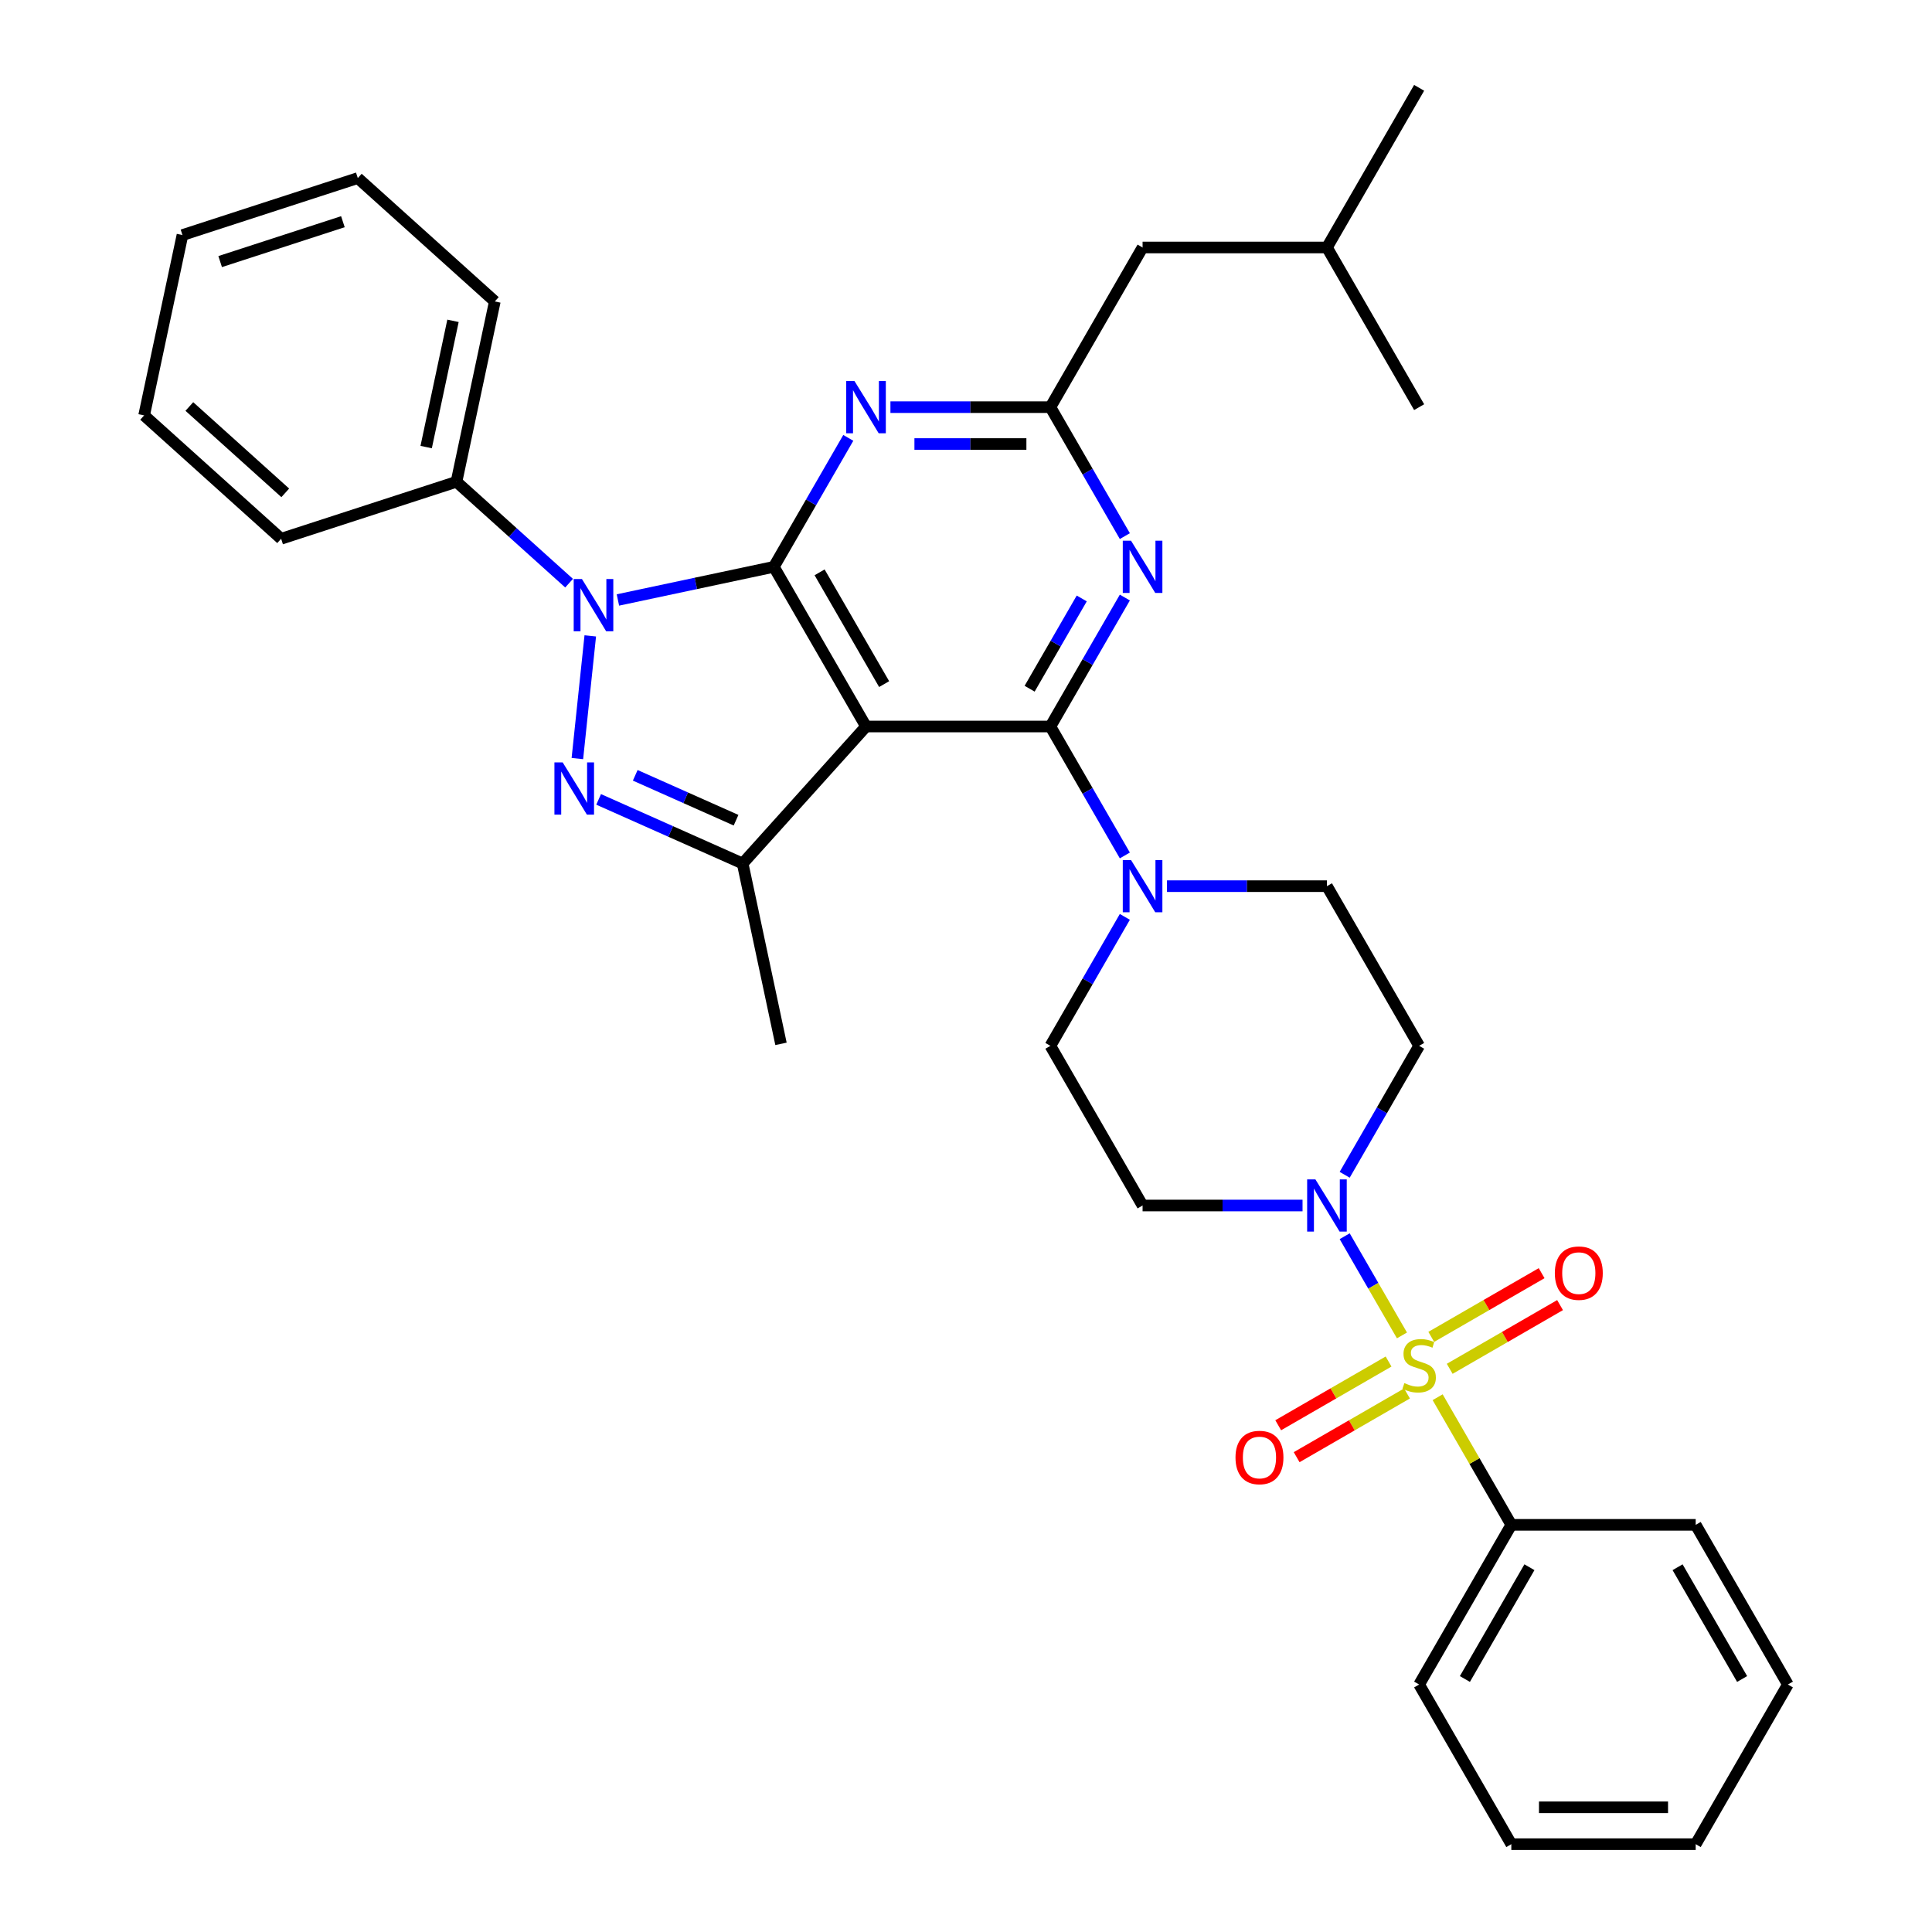 <?xml version='1.0' encoding='iso-8859-1'?>
<svg version='1.1' baseProfile='full'
              xmlns='http://www.w3.org/2000/svg'
                      xmlns:rdkit='http://www.rdkit.org/xml'
                      xmlns:xlink='http://www.w3.org/1999/xlink'
                  xml:space='preserve'
width='1000px' height='1000px' viewBox='0 0 1000 1000'>
<!-- END OF HEADER -->
<rect style='opacity:1.0;fill:#FFFFFF;stroke:none' width='1000' height='1000' x='0' y='0'> </rect>
<path class='bond-0' d='M 782.257,789.256 L 734.542,871.901' style='fill:none;fill-rule:evenodd;stroke:#000000;stroke-width:6px;stroke-linecap:butt;stroke-linejoin:miter;stroke-opacity:1' />
<path class='bond-0' d='M 791.629,811.196 L 758.228,869.047' style='fill:none;fill-rule:evenodd;stroke:#000000;stroke-width:6px;stroke-linecap:butt;stroke-linejoin:miter;stroke-opacity:1' />
<path class='bond-1' d='M 782.257,789.256 L 877.687,789.256' style='fill:none;fill-rule:evenodd;stroke:#000000;stroke-width:6px;stroke-linecap:butt;stroke-linejoin:miter;stroke-opacity:1' />
<path class='bond-2' d='M 782.257,789.256 L 763.188,756.227' style='fill:none;fill-rule:evenodd;stroke:#000000;stroke-width:6px;stroke-linecap:butt;stroke-linejoin:miter;stroke-opacity:1' />
<path class='bond-2' d='M 763.188,756.227 L 744.118,723.197' style='fill:none;fill-rule:evenodd;stroke:#CCCC00;stroke-width:6px;stroke-linecap:butt;stroke-linejoin:miter;stroke-opacity:1' />
<path class='bond-3' d='M 674.192,623.967 L 632.795,623.967' style='fill:none;fill-rule:evenodd;stroke:#0000FF;stroke-width:6px;stroke-linecap:butt;stroke-linejoin:miter;stroke-opacity:1' />
<path class='bond-3' d='M 632.795,623.967 L 591.398,623.967' style='fill:none;fill-rule:evenodd;stroke:#000000;stroke-width:6px;stroke-linecap:butt;stroke-linejoin:miter;stroke-opacity:1' />
<path class='bond-4' d='M 696.006,639.866 L 710.828,665.538' style='fill:none;fill-rule:evenodd;stroke:#0000FF;stroke-width:6px;stroke-linecap:butt;stroke-linejoin:miter;stroke-opacity:1' />
<path class='bond-4' d='M 710.828,665.538 L 725.65,691.21' style='fill:none;fill-rule:evenodd;stroke:#CCCC00;stroke-width:6px;stroke-linecap:butt;stroke-linejoin:miter;stroke-opacity:1' />
<path class='bond-5' d='M 696.006,608.068 L 715.274,574.695' style='fill:none;fill-rule:evenodd;stroke:#0000FF;stroke-width:6px;stroke-linecap:butt;stroke-linejoin:miter;stroke-opacity:1' />
<path class='bond-5' d='M 715.274,574.695 L 734.542,541.322' style='fill:none;fill-rule:evenodd;stroke:#000000;stroke-width:6px;stroke-linecap:butt;stroke-linejoin:miter;stroke-opacity:1' />
<path class='bond-6' d='M 750.365,708.496 L 778.925,692.006' style='fill:none;fill-rule:evenodd;stroke:#CCCC00;stroke-width:6px;stroke-linecap:butt;stroke-linejoin:miter;stroke-opacity:1' />
<path class='bond-6' d='M 778.925,692.006 L 807.486,675.517' style='fill:none;fill-rule:evenodd;stroke:#FF0000;stroke-width:6px;stroke-linecap:butt;stroke-linejoin:miter;stroke-opacity:1' />
<path class='bond-6' d='M 740.822,691.967 L 769.382,675.477' style='fill:none;fill-rule:evenodd;stroke:#CCCC00;stroke-width:6px;stroke-linecap:butt;stroke-linejoin:miter;stroke-opacity:1' />
<path class='bond-6' d='M 769.382,675.477 L 797.943,658.988' style='fill:none;fill-rule:evenodd;stroke:#FF0000;stroke-width:6px;stroke-linecap:butt;stroke-linejoin:miter;stroke-opacity:1' />
<path class='bond-7' d='M 718.72,704.727 L 690.159,721.217' style='fill:none;fill-rule:evenodd;stroke:#CCCC00;stroke-width:6px;stroke-linecap:butt;stroke-linejoin:miter;stroke-opacity:1' />
<path class='bond-7' d='M 690.159,721.217 L 661.599,737.706' style='fill:none;fill-rule:evenodd;stroke:#FF0000;stroke-width:6px;stroke-linecap:butt;stroke-linejoin:miter;stroke-opacity:1' />
<path class='bond-7' d='M 728.263,721.256 L 699.702,737.746' style='fill:none;fill-rule:evenodd;stroke:#CCCC00;stroke-width:6px;stroke-linecap:butt;stroke-linejoin:miter;stroke-opacity:1' />
<path class='bond-7' d='M 699.702,737.746 L 671.142,754.235' style='fill:none;fill-rule:evenodd;stroke:#FF0000;stroke-width:6px;stroke-linecap:butt;stroke-linejoin:miter;stroke-opacity:1' />
<path class='bond-8' d='M 734.542,871.901 L 782.257,954.545' style='fill:none;fill-rule:evenodd;stroke:#000000;stroke-width:6px;stroke-linecap:butt;stroke-linejoin:miter;stroke-opacity:1' />
<path class='bond-9' d='M 877.687,789.256 L 925.402,871.901' style='fill:none;fill-rule:evenodd;stroke:#000000;stroke-width:6px;stroke-linecap:butt;stroke-linejoin:miter;stroke-opacity:1' />
<path class='bond-9' d='M 868.315,811.196 L 901.716,869.047' style='fill:none;fill-rule:evenodd;stroke:#000000;stroke-width:6px;stroke-linecap:butt;stroke-linejoin:miter;stroke-opacity:1' />
<path class='bond-10' d='M 543.683,376.033 L 562.951,342.66' style='fill:none;fill-rule:evenodd;stroke:#000000;stroke-width:6px;stroke-linecap:butt;stroke-linejoin:miter;stroke-opacity:1' />
<path class='bond-10' d='M 562.951,342.66 L 582.219,309.287' style='fill:none;fill-rule:evenodd;stroke:#0000FF;stroke-width:6px;stroke-linecap:butt;stroke-linejoin:miter;stroke-opacity:1' />
<path class='bond-10' d='M 532.934,356.478 L 546.422,333.117' style='fill:none;fill-rule:evenodd;stroke:#000000;stroke-width:6px;stroke-linecap:butt;stroke-linejoin:miter;stroke-opacity:1' />
<path class='bond-10' d='M 546.422,333.117 L 559.909,309.756' style='fill:none;fill-rule:evenodd;stroke:#0000FF;stroke-width:6px;stroke-linecap:butt;stroke-linejoin:miter;stroke-opacity:1' />
<path class='bond-11' d='M 543.683,376.033 L 562.951,409.406' style='fill:none;fill-rule:evenodd;stroke:#000000;stroke-width:6px;stroke-linecap:butt;stroke-linejoin:miter;stroke-opacity:1' />
<path class='bond-11' d='M 562.951,409.406 L 582.219,442.779' style='fill:none;fill-rule:evenodd;stroke:#0000FF;stroke-width:6px;stroke-linecap:butt;stroke-linejoin:miter;stroke-opacity:1' />
<path class='bond-12' d='M 543.683,376.033 L 448.253,376.033' style='fill:none;fill-rule:evenodd;stroke:#000000;stroke-width:6px;stroke-linecap:butt;stroke-linejoin:miter;stroke-opacity:1' />
<path class='bond-13' d='M 582.219,277.49 L 562.951,244.117' style='fill:none;fill-rule:evenodd;stroke:#0000FF;stroke-width:6px;stroke-linecap:butt;stroke-linejoin:miter;stroke-opacity:1' />
<path class='bond-13' d='M 562.951,244.117 L 543.683,210.744' style='fill:none;fill-rule:evenodd;stroke:#000000;stroke-width:6px;stroke-linecap:butt;stroke-linejoin:miter;stroke-opacity:1' />
<path class='bond-14' d='M 582.219,474.576 L 562.951,507.949' style='fill:none;fill-rule:evenodd;stroke:#0000FF;stroke-width:6px;stroke-linecap:butt;stroke-linejoin:miter;stroke-opacity:1' />
<path class='bond-14' d='M 562.951,507.949 L 543.683,541.322' style='fill:none;fill-rule:evenodd;stroke:#000000;stroke-width:6px;stroke-linecap:butt;stroke-linejoin:miter;stroke-opacity:1' />
<path class='bond-15' d='M 604.032,458.678 L 645.43,458.678' style='fill:none;fill-rule:evenodd;stroke:#0000FF;stroke-width:6px;stroke-linecap:butt;stroke-linejoin:miter;stroke-opacity:1' />
<path class='bond-15' d='M 645.43,458.678 L 686.827,458.678' style='fill:none;fill-rule:evenodd;stroke:#000000;stroke-width:6px;stroke-linecap:butt;stroke-linejoin:miter;stroke-opacity:1' />
<path class='bond-16' d='M 319.828,310.544 L 360.183,301.966' style='fill:none;fill-rule:evenodd;stroke:#0000FF;stroke-width:6px;stroke-linecap:butt;stroke-linejoin:miter;stroke-opacity:1' />
<path class='bond-16' d='M 360.183,301.966 L 400.538,293.388' style='fill:none;fill-rule:evenodd;stroke:#000000;stroke-width:6px;stroke-linecap:butt;stroke-linejoin:miter;stroke-opacity:1' />
<path class='bond-17' d='M 305.523,329.128 L 298.847,392.637' style='fill:none;fill-rule:evenodd;stroke:#0000FF;stroke-width:6px;stroke-linecap:butt;stroke-linejoin:miter;stroke-opacity:1' />
<path class='bond-18' d='M 294.559,301.853 L 265.417,275.614' style='fill:none;fill-rule:evenodd;stroke:#0000FF;stroke-width:6px;stroke-linecap:butt;stroke-linejoin:miter;stroke-opacity:1' />
<path class='bond-18' d='M 265.417,275.614 L 236.275,249.374' style='fill:none;fill-rule:evenodd;stroke:#000000;stroke-width:6px;stroke-linecap:butt;stroke-linejoin:miter;stroke-opacity:1' />
<path class='bond-19' d='M 400.538,293.388 L 448.253,376.033' style='fill:none;fill-rule:evenodd;stroke:#000000;stroke-width:6px;stroke-linecap:butt;stroke-linejoin:miter;stroke-opacity:1' />
<path class='bond-19' d='M 424.224,296.242 L 457.625,354.093' style='fill:none;fill-rule:evenodd;stroke:#000000;stroke-width:6px;stroke-linecap:butt;stroke-linejoin:miter;stroke-opacity:1' />
<path class='bond-20' d='M 400.538,293.388 L 419.806,260.015' style='fill:none;fill-rule:evenodd;stroke:#000000;stroke-width:6px;stroke-linecap:butt;stroke-linejoin:miter;stroke-opacity:1' />
<path class='bond-20' d='M 419.806,260.015 L 439.074,226.642' style='fill:none;fill-rule:evenodd;stroke:#0000FF;stroke-width:6px;stroke-linecap:butt;stroke-linejoin:miter;stroke-opacity:1' />
<path class='bond-21' d='M 448.253,376.033 L 384.398,446.951' style='fill:none;fill-rule:evenodd;stroke:#000000;stroke-width:6px;stroke-linecap:butt;stroke-linejoin:miter;stroke-opacity:1' />
<path class='bond-22' d='M 384.398,446.951 L 347.126,430.357' style='fill:none;fill-rule:evenodd;stroke:#000000;stroke-width:6px;stroke-linecap:butt;stroke-linejoin:miter;stroke-opacity:1' />
<path class='bond-22' d='M 347.126,430.357 L 309.853,413.762' style='fill:none;fill-rule:evenodd;stroke:#0000FF;stroke-width:6px;stroke-linecap:butt;stroke-linejoin:miter;stroke-opacity:1' />
<path class='bond-22' d='M 380.979,424.537 L 354.889,412.921' style='fill:none;fill-rule:evenodd;stroke:#000000;stroke-width:6px;stroke-linecap:butt;stroke-linejoin:miter;stroke-opacity:1' />
<path class='bond-22' d='M 354.889,412.921 L 328.798,401.304' style='fill:none;fill-rule:evenodd;stroke:#0000FF;stroke-width:6px;stroke-linecap:butt;stroke-linejoin:miter;stroke-opacity:1' />
<path class='bond-23' d='M 384.398,446.951 L 404.239,540.296' style='fill:none;fill-rule:evenodd;stroke:#000000;stroke-width:6px;stroke-linecap:butt;stroke-linejoin:miter;stroke-opacity:1' />
<path class='bond-24' d='M 460.888,210.744 L 502.285,210.744' style='fill:none;fill-rule:evenodd;stroke:#0000FF;stroke-width:6px;stroke-linecap:butt;stroke-linejoin:miter;stroke-opacity:1' />
<path class='bond-24' d='M 502.285,210.744 L 543.683,210.744' style='fill:none;fill-rule:evenodd;stroke:#000000;stroke-width:6px;stroke-linecap:butt;stroke-linejoin:miter;stroke-opacity:1' />
<path class='bond-24' d='M 473.307,229.83 L 502.285,229.83' style='fill:none;fill-rule:evenodd;stroke:#0000FF;stroke-width:6px;stroke-linecap:butt;stroke-linejoin:miter;stroke-opacity:1' />
<path class='bond-24' d='M 502.285,229.83 L 531.263,229.83' style='fill:none;fill-rule:evenodd;stroke:#000000;stroke-width:6px;stroke-linecap:butt;stroke-linejoin:miter;stroke-opacity:1' />
<path class='bond-25' d='M 236.275,249.374 L 256.116,156.03' style='fill:none;fill-rule:evenodd;stroke:#000000;stroke-width:6px;stroke-linecap:butt;stroke-linejoin:miter;stroke-opacity:1' />
<path class='bond-25' d='M 220.583,231.405 L 234.471,166.063' style='fill:none;fill-rule:evenodd;stroke:#000000;stroke-width:6px;stroke-linecap:butt;stroke-linejoin:miter;stroke-opacity:1' />
<path class='bond-26' d='M 236.275,249.374 L 145.516,278.864' style='fill:none;fill-rule:evenodd;stroke:#000000;stroke-width:6px;stroke-linecap:butt;stroke-linejoin:miter;stroke-opacity:1' />
<path class='bond-27' d='M 256.116,156.03 L 185.198,92.175' style='fill:none;fill-rule:evenodd;stroke:#000000;stroke-width:6px;stroke-linecap:butt;stroke-linejoin:miter;stroke-opacity:1' />
<path class='bond-28' d='M 145.516,278.864 L 74.598,215.009' style='fill:none;fill-rule:evenodd;stroke:#000000;stroke-width:6px;stroke-linecap:butt;stroke-linejoin:miter;stroke-opacity:1' />
<path class='bond-28' d='M 147.65,255.102 L 98.007,210.403' style='fill:none;fill-rule:evenodd;stroke:#000000;stroke-width:6px;stroke-linecap:butt;stroke-linejoin:miter;stroke-opacity:1' />
<path class='bond-29' d='M 185.198,92.175 L 94.439,121.664' style='fill:none;fill-rule:evenodd;stroke:#000000;stroke-width:6px;stroke-linecap:butt;stroke-linejoin:miter;stroke-opacity:1' />
<path class='bond-29' d='M 177.482,114.75 L 113.951,135.393' style='fill:none;fill-rule:evenodd;stroke:#000000;stroke-width:6px;stroke-linecap:butt;stroke-linejoin:miter;stroke-opacity:1' />
<path class='bond-30' d='M 74.598,215.009 L 94.439,121.664' style='fill:none;fill-rule:evenodd;stroke:#000000;stroke-width:6px;stroke-linecap:butt;stroke-linejoin:miter;stroke-opacity:1' />
<path class='bond-31' d='M 543.683,210.744 L 591.398,128.099' style='fill:none;fill-rule:evenodd;stroke:#000000;stroke-width:6px;stroke-linecap:butt;stroke-linejoin:miter;stroke-opacity:1' />
<path class='bond-32' d='M 591.398,128.099 L 686.827,128.099' style='fill:none;fill-rule:evenodd;stroke:#000000;stroke-width:6px;stroke-linecap:butt;stroke-linejoin:miter;stroke-opacity:1' />
<path class='bond-33' d='M 686.827,128.099 L 734.542,45.455' style='fill:none;fill-rule:evenodd;stroke:#000000;stroke-width:6px;stroke-linecap:butt;stroke-linejoin:miter;stroke-opacity:1' />
<path class='bond-34' d='M 686.827,128.099 L 734.542,210.744' style='fill:none;fill-rule:evenodd;stroke:#000000;stroke-width:6px;stroke-linecap:butt;stroke-linejoin:miter;stroke-opacity:1' />
<path class='bond-35' d='M 543.683,541.322 L 591.398,623.967' style='fill:none;fill-rule:evenodd;stroke:#000000;stroke-width:6px;stroke-linecap:butt;stroke-linejoin:miter;stroke-opacity:1' />
<path class='bond-36' d='M 734.542,541.322 L 686.827,458.678' style='fill:none;fill-rule:evenodd;stroke:#000000;stroke-width:6px;stroke-linecap:butt;stroke-linejoin:miter;stroke-opacity:1' />
<path class='bond-37' d='M 782.257,954.545 L 877.687,954.545' style='fill:none;fill-rule:evenodd;stroke:#000000;stroke-width:6px;stroke-linecap:butt;stroke-linejoin:miter;stroke-opacity:1' />
<path class='bond-37' d='M 796.572,935.459 L 863.373,935.459' style='fill:none;fill-rule:evenodd;stroke:#000000;stroke-width:6px;stroke-linecap:butt;stroke-linejoin:miter;stroke-opacity:1' />
<path class='bond-38' d='M 925.402,871.901 L 877.687,954.545' style='fill:none;fill-rule:evenodd;stroke:#000000;stroke-width:6px;stroke-linecap:butt;stroke-linejoin:miter;stroke-opacity:1' />
<path  class='atom-1' d='M 680.853 610.454
L 689.709 624.769
Q 690.587 626.181, 692 628.738
Q 693.412 631.296, 693.488 631.449
L 693.488 610.454
L 697.077 610.454
L 697.077 637.48
L 693.374 637.48
L 683.869 621.829
Q 682.762 619.997, 681.579 617.898
Q 680.434 615.798, 680.09 615.149
L 680.09 637.48
L 676.578 637.48
L 676.578 610.454
L 680.853 610.454
' fill='#0000FF'/>
<path  class='atom-2' d='M 726.908 715.887
Q 727.213 716.002, 728.473 716.536
Q 729.733 717.071, 731.107 717.414
Q 732.519 717.72, 733.893 717.72
Q 736.451 717.72, 737.94 716.498
Q 739.428 715.238, 739.428 713.063
Q 739.428 711.574, 738.665 710.658
Q 737.94 709.742, 736.794 709.245
Q 735.649 708.749, 733.741 708.177
Q 731.336 707.451, 729.885 706.764
Q 728.473 706.077, 727.442 704.627
Q 726.45 703.176, 726.45 700.733
Q 726.45 697.336, 728.74 695.236
Q 731.069 693.137, 735.649 693.137
Q 738.779 693.137, 742.329 694.626
L 741.451 697.565
Q 738.207 696.229, 735.764 696.229
Q 733.13 696.229, 731.679 697.336
Q 730.229 698.405, 730.267 700.275
Q 730.267 701.726, 730.992 702.604
Q 731.756 703.481, 732.825 703.978
Q 733.932 704.474, 735.764 705.047
Q 738.207 705.81, 739.657 706.573
Q 741.108 707.337, 742.138 708.902
Q 743.207 710.429, 743.207 713.063
Q 743.207 716.803, 740.688 718.827
Q 738.207 720.812, 734.046 720.812
Q 731.641 720.812, 729.809 720.277
Q 728.015 719.781, 725.877 718.903
L 726.908 715.887
' fill='#CCCC00'/>
<path  class='atom-3' d='M 804.781 658.973
Q 804.781 652.484, 807.987 648.857
Q 811.194 645.231, 817.187 645.231
Q 823.18 645.231, 826.386 648.857
Q 829.593 652.484, 829.593 658.973
Q 829.593 665.539, 826.348 669.279
Q 823.104 672.982, 817.187 672.982
Q 811.232 672.982, 807.987 669.279
Q 804.781 665.577, 804.781 658.973
M 817.187 669.928
Q 821.309 669.928, 823.523 667.18
Q 825.776 664.393, 825.776 658.973
Q 825.776 653.667, 823.523 650.995
Q 821.309 648.285, 817.187 648.285
Q 813.064 648.285, 810.812 650.957
Q 808.598 653.629, 808.598 658.973
Q 808.598 664.432, 810.812 667.18
Q 813.064 669.928, 817.187 669.928
' fill='#FF0000'/>
<path  class='atom-4' d='M 639.492 754.403
Q 639.492 747.914, 642.698 744.287
Q 645.905 740.661, 651.898 740.661
Q 657.891 740.661, 661.097 744.287
Q 664.304 747.914, 664.304 754.403
Q 664.304 760.968, 661.059 764.709
Q 657.814 768.412, 651.898 768.412
Q 645.943 768.412, 642.698 764.709
Q 639.492 761.007, 639.492 754.403
M 651.898 765.358
Q 656.02 765.358, 658.234 762.61
Q 660.486 759.823, 660.486 754.403
Q 660.486 749.097, 658.234 746.425
Q 656.02 743.715, 651.898 743.715
Q 647.775 743.715, 645.523 746.387
Q 643.309 749.059, 643.309 754.403
Q 643.309 759.861, 645.523 762.61
Q 647.775 765.358, 651.898 765.358
' fill='#FF0000'/>
<path  class='atom-8' d='M 585.424 279.876
L 594.28 294.19
Q 595.158 295.602, 596.57 298.16
Q 597.982 300.717, 598.059 300.87
L 598.059 279.876
L 601.647 279.876
L 601.647 306.901
L 597.944 306.901
L 588.439 291.251
Q 587.332 289.419, 586.149 287.319
Q 585.004 285.22, 584.66 284.571
L 584.66 306.901
L 581.148 306.901
L 581.148 279.876
L 585.424 279.876
' fill='#0000FF'/>
<path  class='atom-9' d='M 585.424 445.165
L 594.28 459.479
Q 595.158 460.892, 596.57 463.449
Q 597.982 466.007, 598.059 466.159
L 598.059 445.165
L 601.647 445.165
L 601.647 472.191
L 597.944 472.191
L 588.439 456.54
Q 587.332 454.708, 586.149 452.608
Q 585.004 450.509, 584.66 449.86
L 584.66 472.191
L 581.148 472.191
L 581.148 445.165
L 585.424 445.165
' fill='#0000FF'/>
<path  class='atom-10' d='M 301.22 299.717
L 310.076 314.031
Q 310.954 315.443, 312.366 318.001
Q 313.778 320.558, 313.855 320.711
L 313.855 299.717
L 317.443 299.717
L 317.443 326.742
L 313.74 326.742
L 304.235 311.092
Q 303.128 309.26, 301.945 307.16
Q 300.8 305.061, 300.456 304.412
L 300.456 326.742
L 296.944 326.742
L 296.944 299.717
L 301.22 299.717
' fill='#0000FF'/>
<path  class='atom-14' d='M 291.245 394.624
L 300.1 408.938
Q 300.978 410.35, 302.391 412.908
Q 303.803 415.465, 303.879 415.618
L 303.879 394.624
L 307.468 394.624
L 307.468 421.649
L 303.765 421.649
L 294.26 405.999
Q 293.153 404.167, 291.97 402.067
Q 290.825 399.968, 290.481 399.319
L 290.481 421.649
L 286.969 421.649
L 286.969 394.624
L 291.245 394.624
' fill='#0000FF'/>
<path  class='atom-16' d='M 442.279 197.231
L 451.135 211.545
Q 452.013 212.958, 453.425 215.515
Q 454.838 218.073, 454.914 218.225
L 454.914 197.231
L 458.502 197.231
L 458.502 224.257
L 454.799 224.257
L 445.295 208.606
Q 444.188 206.774, 443.004 204.674
Q 441.859 202.575, 441.516 201.926
L 441.516 224.257
L 438.004 224.257
L 438.004 197.231
L 442.279 197.231
' fill='#0000FF'/>
</svg>

